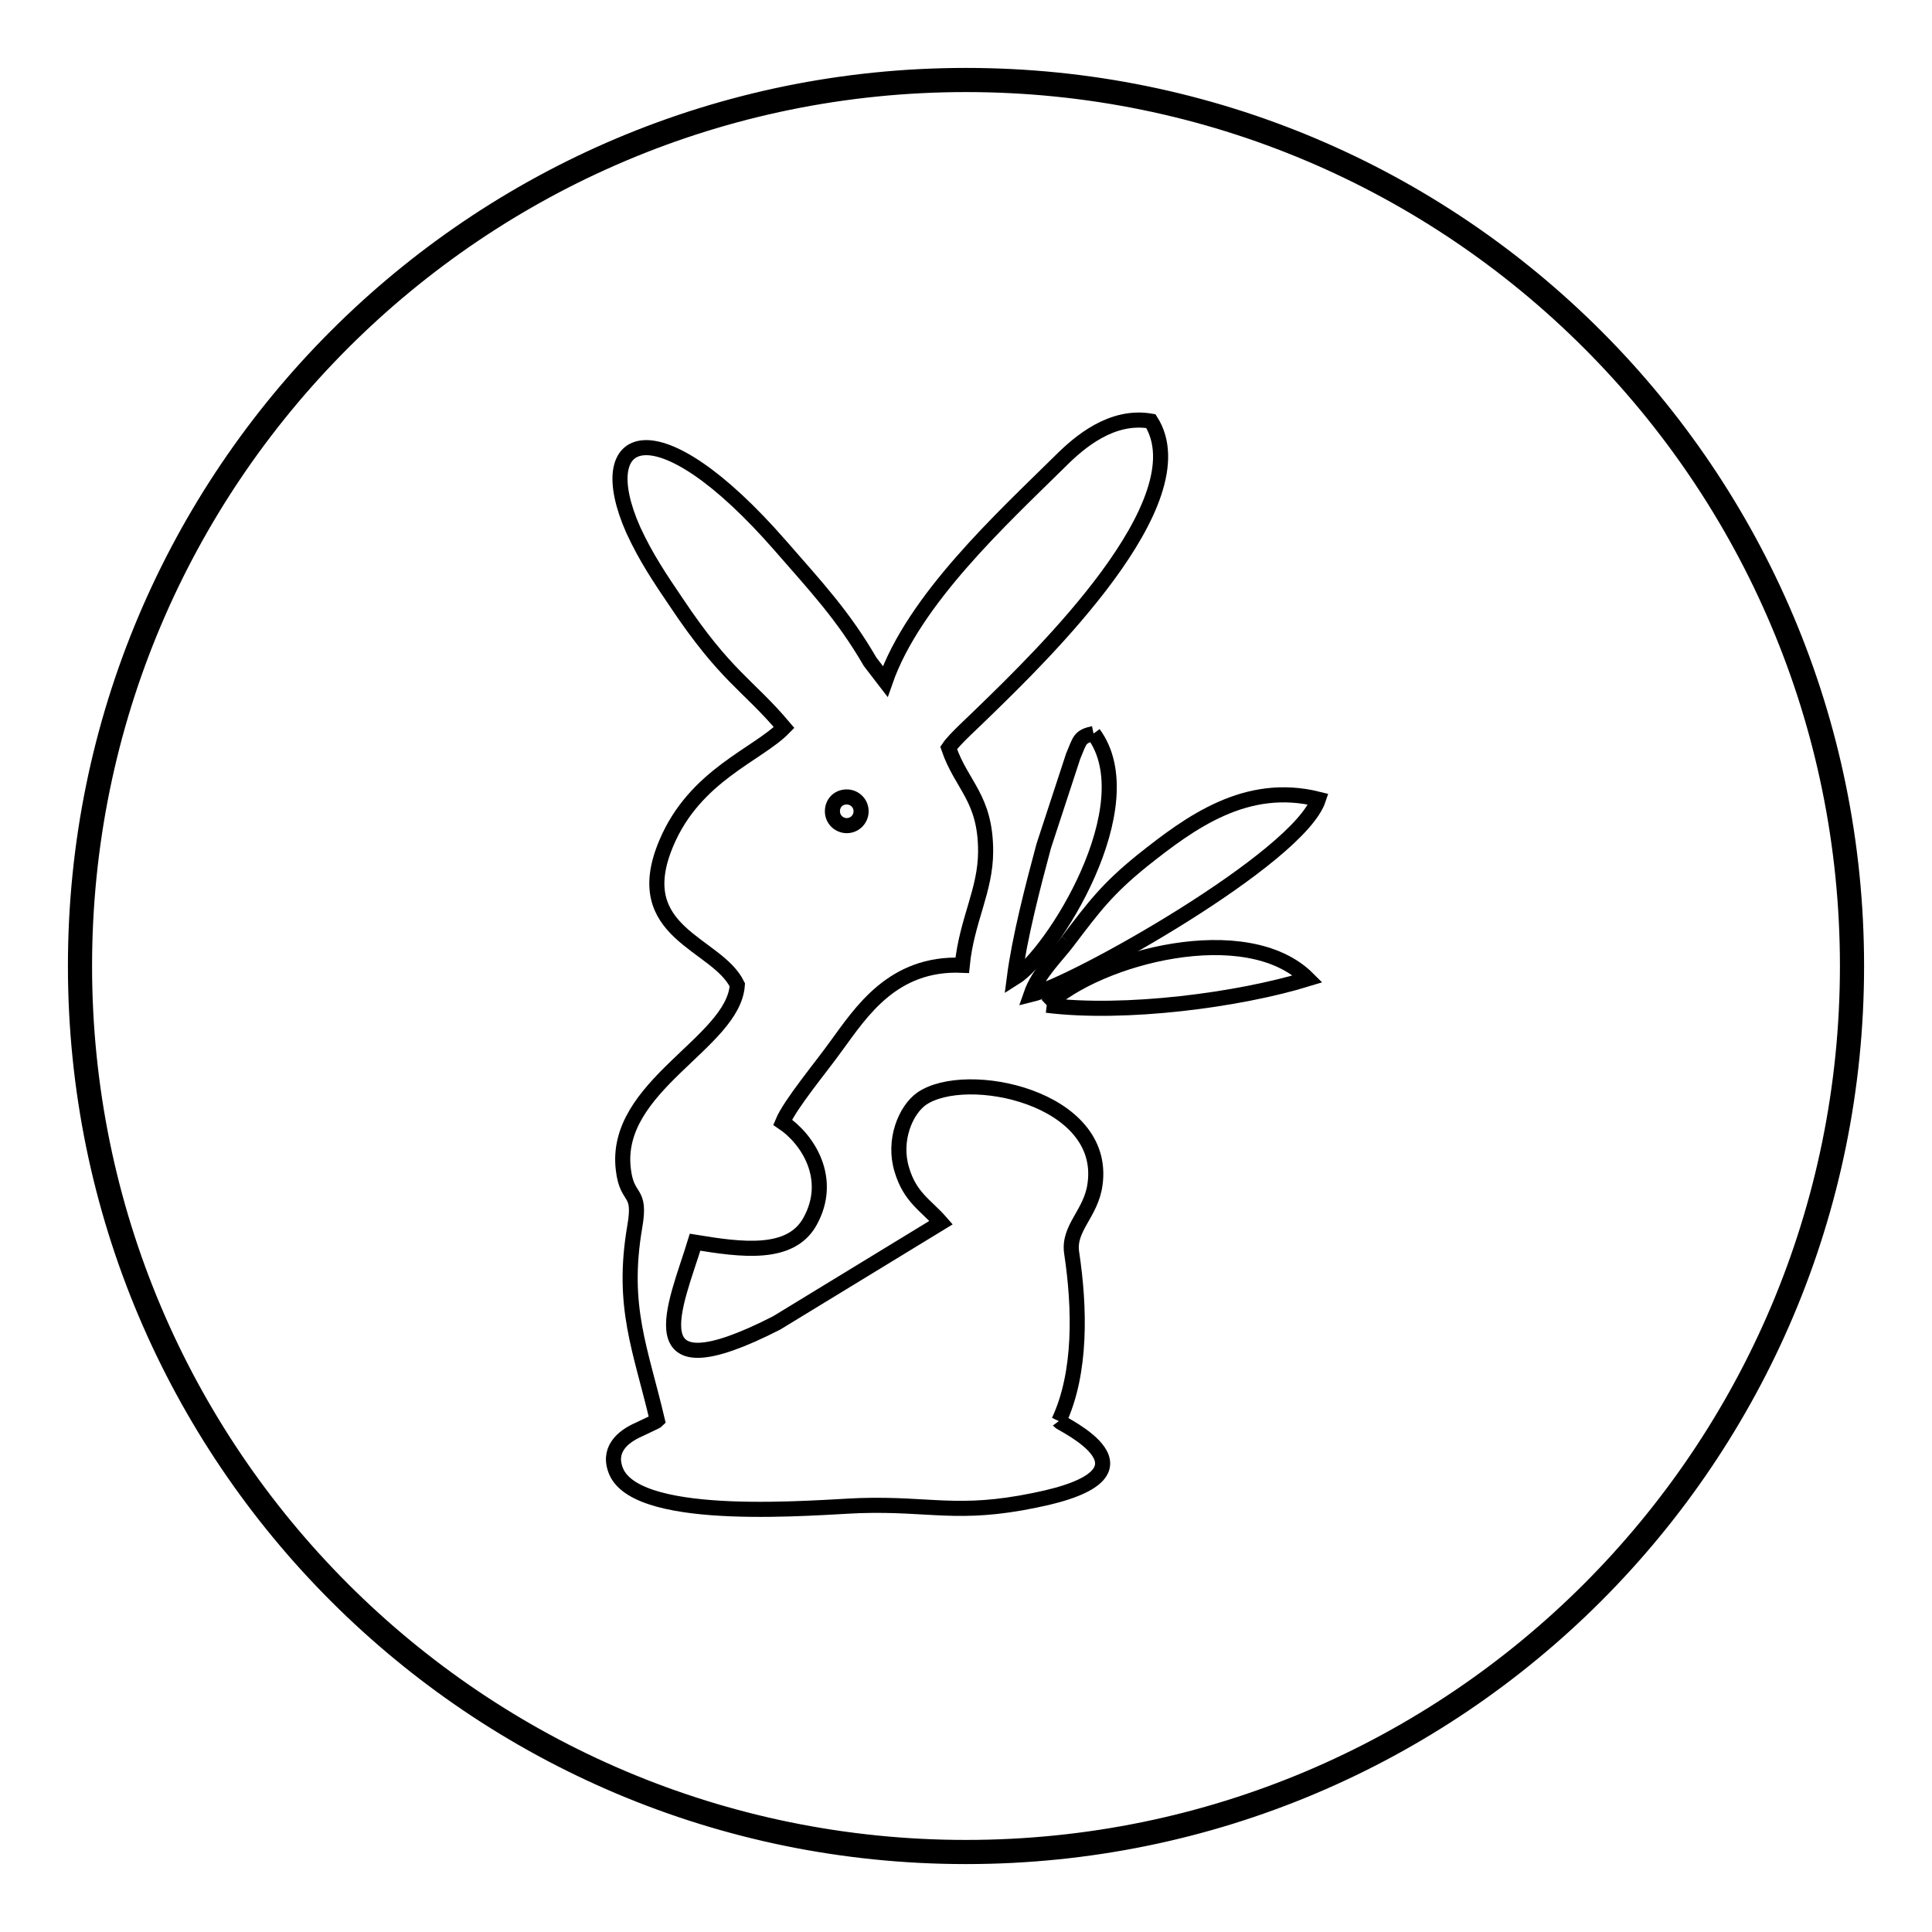 <?xml version="1.0" encoding="utf-8"?>
<!-- Svg Vector Icons : http://www.onlinewebfonts.com/icon -->
<!DOCTYPE svg PUBLIC "-//W3C//DTD SVG 1.1//EN" "http://www.w3.org/Graphics/SVG/1.1/DTD/svg11.dtd">
<svg version="1.1" xmlns="http://www.w3.org/2000/svg" xmlns:xlink="http://www.w3.org/1999/xlink" x="0px" y="0px" viewBox="0 0 256 256" enable-background="new 0 0 256 256" xml:space="preserve">
<g><g><path stroke-width="2" fill-opacity="0" stroke="#000000"  d="M128,10C62.8,10,10,62.8,10,128c0,65.2,52.8,118,118,118c65.2,0,118-52.8,118-118C246,62.8,193.2,10,128,10 M128,244.8c-64.5,0-116.8-52.3-116.8-116.8C11.2,63.5,63.5,11.2,128,11.2c64.5,0,116.8,52.3,116.8,116.8C244.8,192.5,192.5,244.8,128,244.8"/><path stroke-width="2" fill-opacity="0" stroke="#000000"  d="M140.3,188.3c3-6.4,2.8-15,1.7-22.3c-0.5-3.3,2.6-5.2,3.1-9.1c1.6-11.5-17.1-15.4-23-11.3c-2.1,1.5-3.8,5.5-2.6,9.4c1.1,3.7,3.2,4.7,5.2,7l-21.8,13.3c-19.2,9.8-13.3-2.5-10.8-10.7c6.1,1,12.6,1.9,15.2-2.7c3.2-5.7-0.3-11-3.6-13.2c1-2.4,5.1-7.3,7.1-10.1c3.3-4.5,7.5-11.1,16.7-10.7c0.6-6,3.1-9.9,3.1-15.1c0-7.1-3.2-8.7-4.9-13.7c0.8-1.2,3.3-3.4,4.8-4.9c7.4-7.2,28.7-27.8,22-38.4c-5.2-0.9-9.5,2.8-12,5.3c-7.7,7.6-19.4,18.3-23.2,29.2l-2-2.6c-3.6-6.2-7.2-10-11.9-15.4c-16.5-18.9-25.2-15-19.5-2.1c1.7,3.7,3.6,6.5,5.7,9.6c6.6,9.9,9.5,10.9,14.3,16.6c-3.5,3.6-11.8,6.3-15.6,15.3c-5.1,12,6.7,13.2,9.4,18.8c-0.5,7.7-16.5,13.4-15.1,24.5c0.5,4.2,2.4,2.5,1.5,7.6c-1.8,10.6,0.8,16.2,3,25.6c-0.1,0.1-0.3,0.2-0.3,0.2l-2.1,1c-2.3,1-4.3,2.8-3,5.7c3.2,6.8,26.6,4.6,32.2,4.4c9.4-0.3,13,1.4,23.2-0.7C155.1,195.2,140.6,188.7,140.3,188.3 M112.2,105.6c1,0,1.9,0.8,1.9,1.9c0,1-0.8,1.9-1.9,1.9c-1,0-1.9-0.8-1.9-1.9C110.3,106.4,111.1,105.6,112.2,105.6"/><path stroke-width="2" fill-opacity="0" stroke="#000000"  d="M141.5,124.7c-1.4,1.9-3.9,4.2-4.9,7.1c5.8-1.4,35.5-18.1,38.1-25.9c-9.6-2.4-17,3.1-23.3,8.1C146.7,117.8,145,120.1,141.5,124.7"/><path stroke-width="2" fill-opacity="0" stroke="#000000"  d="M138.7,133.2c10.4,1.3,25.5-0.7,34.6-3.5C165.2,121.6,145.5,126.8,138.7,133.2"/><path stroke-width="2" fill-opacity="0" stroke="#000000"  d="M144.9,97.2c-1.9,0.4-1.8,0.9-2.7,3l-3.9,11.9c-1.4,5.2-3.2,12.1-3.9,17.5C139.4,126.5,151.9,106.7,144.9,97.2"/></g></g>
</svg>